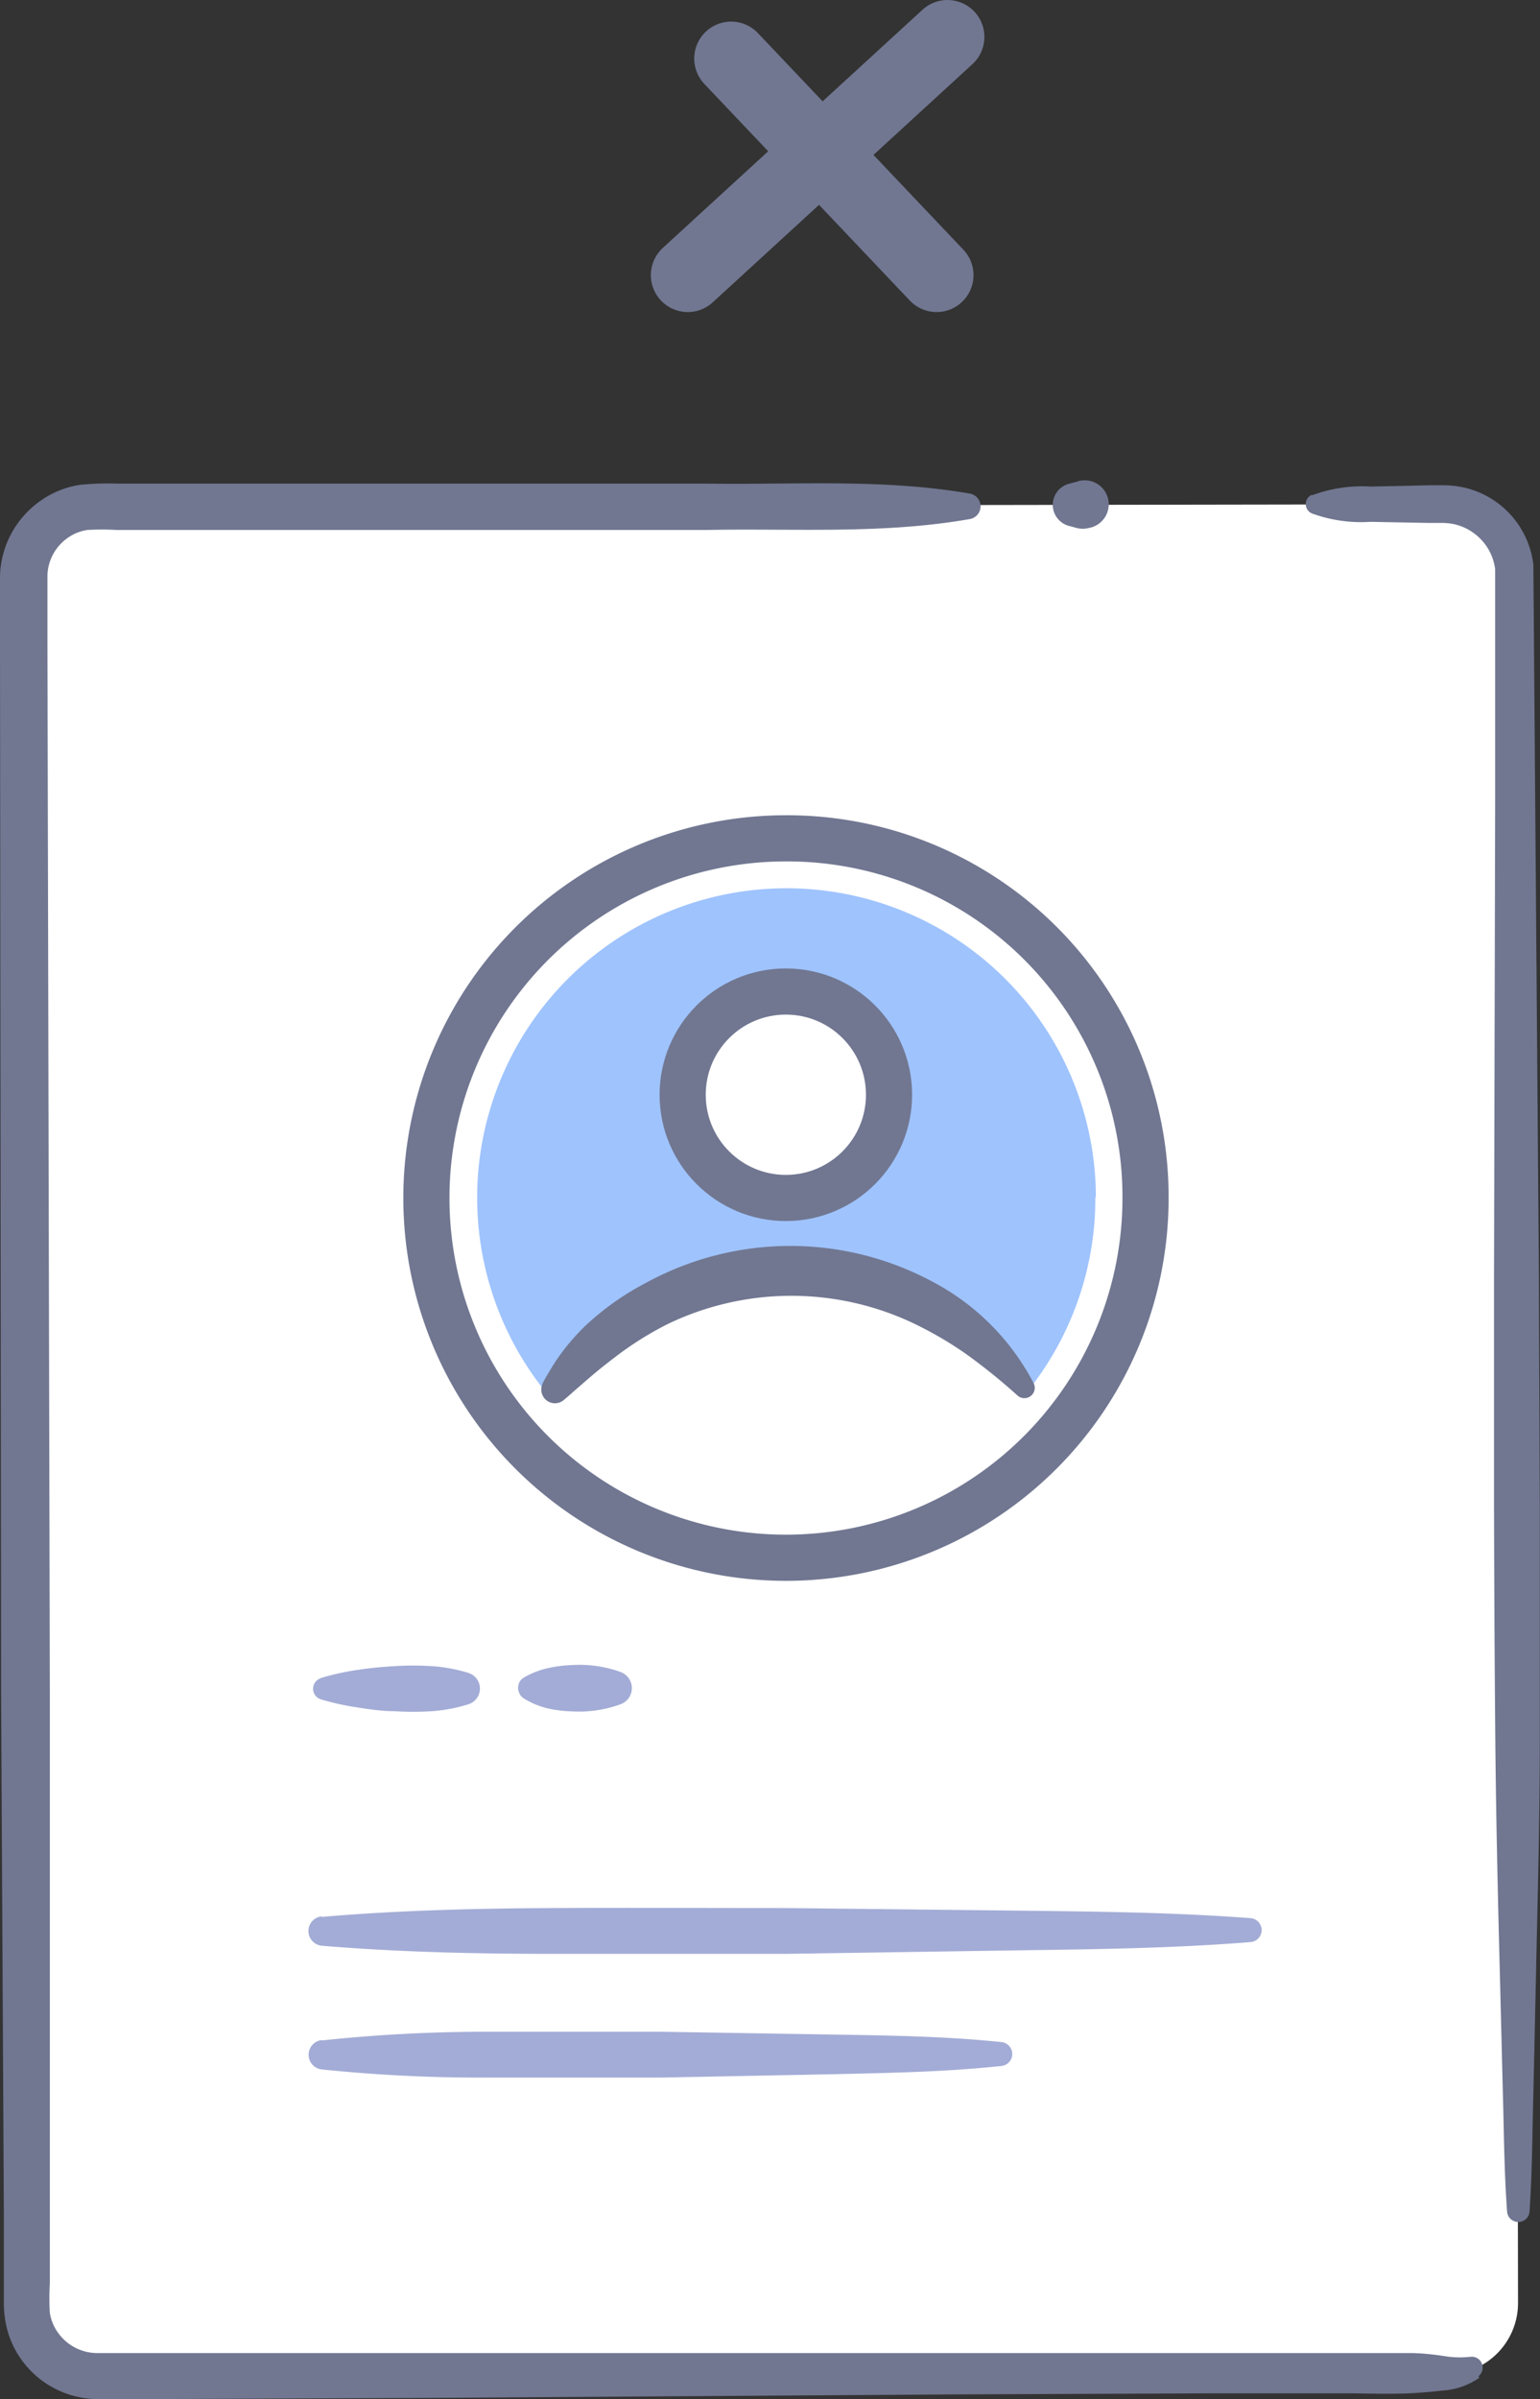 <svg xmlns="http://www.w3.org/2000/svg" viewBox="0 0 83.43 129.93"><rect x="0" y="0" width="83.43" height="129.93" fill="#333333" stroke="none"/><defs><style>.cls-1,.cls-5{fill:#fff;}.cls-2{fill:#717791;}.cls-3{fill:#9fc3fd;}.cls-4,.cls-8{fill:none;}.cls-4,.cls-5,.cls-8{stroke:#717791;stroke-linecap:round;stroke-linejoin:round;}.cls-4,.cls-5{stroke-width:2.5px;}.cls-6{fill:#e5eefd;}.cls-7{fill:#a3acd6;}.cls-8{stroke-width:4px;}</style></defs><title>profiles-none</title><g id="Layer_2" data-name="Layer 2"><g id="Layer_1-2" data-name="Layer 1"><path class="cls-1" d="M71.09,27.32h7.12a3.86,3.86,0,0,1,3.87,3.85l.16,93.54a3.86,3.86,0,0,1-3.85,3.87l-73.08.13a3.86,3.86,0,0,1-3.87-3.85L1.28,31.3a3.86,3.86,0,0,1,3.85-3.87l47.42-.08"/><path class="cls-1" d="M79.91,128.25a3.85,3.85,0,0,1-1.53.32l-73.08.13a3.86,3.86,0,0,1-3.87-3.85L1.28,31.3a3.86,3.86,0,0,1,3.85-3.87l47.42-.08"/><path class="cls-2" d="M80.14,128.77a3.9,3.9,0,0,1-2,.69c-.59.07-1.19.12-1.78.15-1.19.05-2.37,0-3.56,0l-7.12,0-14.23.06L23,129.86l-14.23.06H5.2a5.1,5.1,0,0,1-4-2.08,5,5,0,0,1-.91-2.15,6.14,6.14,0,0,1-.08-1.09v-4.45L.06,91.69,0,34.75V31.16a5.14,5.14,0,0,1,2.14-4,5,5,0,0,1,2.17-.9,14.36,14.36,0,0,1,2-.07H9.85l14.23,0,14.23,0c4.74.07,9.49-.28,14.23.54a.7.7,0,0,1,0,1.38c-4.74.83-9.49.5-14.23.59l-14.23,0-14.23,0H6.3a14,14,0,0,0-1.57,0,2.48,2.48,0,0,0-1.09.45,2.57,2.57,0,0,0-1.07,2v3.52L2.7,91.68v32a13,13,0,0,0,0,1.57,2.49,2.49,0,0,0,.46,1.1,2.61,2.61,0,0,0,2.06,1.08H72.83c1.19,0,2.37,0,3.56,0,.59,0,1.19.07,1.78.15a5.11,5.11,0,0,0,1.51.05h0a.59.59,0,0,1,.42,1.05Z"/><path class="cls-1" d="M71.09,27.32h7.12a3.86,3.86,0,0,1,3.87,3.85l.15,88.64"/><path class="cls-2" d="M71.09,26.82a7.75,7.75,0,0,1,3.18-.47l3.18-.07h.81a5.26,5.26,0,0,1,1,.11,4.87,4.87,0,0,1,3.81,4.19l.1,12.85.2,25.46.05,12.73c0,4.24,0,8.49,0,12.73s-.12,8.49-.21,12.73l-.14,6.36c-.06,2.12-.06,4.24-.21,6.36a.61.61,0,0,1-1.21,0c-.16-2.12-.17-4.24-.23-6.36l-.16-6.36c-.11-4.24-.21-8.49-.25-12.73s-.06-8.49-.07-12.73V68.89L81,43.43l0-6.36V32.29c0-.5,0-1.15,0-1.47a2.85,2.85,0,0,0-1.16-1.95,2.81,2.81,0,0,0-1.05-.48,3.23,3.23,0,0,0-.58-.07h-.79l-3.18-.06a7.75,7.75,0,0,1-3.18-.46.55.55,0,0,1,0-1Z"/><line class="cls-1" x1="57.91" y1="27.34" x2="58.32" y2="27.34"/><path class="cls-2" d="M57.91,26.2l.41-.11a1.3,1.3,0,1,1,.68,2.5,1.31,1.31,0,0,1-.68,0l-.41-.11a1.18,1.18,0,0,1,0-2.28Z"/><path class="cls-3" d="M59.34,64.85a16.68,16.68,0,0,1-3.51,10.29,16.76,16.76,0,0,0-26.46,0,16.76,16.76,0,1,1,30-10.33Z"/><path class="cls-4" d="M62.06,64.85A19.48,19.48,0,1,1,42.54,45.4,19.42,19.42,0,0,1,62.06,64.85Z"/><circle class="cls-5" cx="42.57" cy="59.29" r="5.59" transform="translate(-0.1 0.07) rotate(-0.1)"/><path class="cls-2" d="M29.39,74.93c.14-.28.28-.51.45-.79a8.93,8.93,0,0,1,.55-.83,11.56,11.56,0,0,1,1.31-1.5A14.75,14.75,0,0,1,35,69.47a16.29,16.29,0,0,1,15.5-.07A13,13,0,0,1,56,74.91l0,0a.56.56,0,0,1-.87.67,32,32,0,0,0-2.8-2.26,20,20,0,0,0-3-1.73,15.43,15.43,0,0,0-13.19.13,18,18,0,0,0-2.89,1.83c-.46.35-.91.71-1.35,1.09l-.67.58c-.23.2-.49.44-.74.64A.74.74,0,0,1,29.37,75Z"/><line class="cls-6" x1="17.42" y1="104.61" x2="67.78" y2="104.52"/><path class="cls-7" d="M17.42,103.81c4.2-.36,8.39-.46,12.59-.48s8.39,0,12.59,0l12.59.14c4.2.05,8.39.09,12.59.41a.65.65,0,0,1,0,1.29c-4.2.34-8.39.39-12.59.45l-12.59.19c-4.2,0-8.39,0-12.59,0s-8.39-.09-12.59-.44a.8.8,0,0,1,0-1.59Z"/><line class="cls-6" x1="17.43" y1="111.3" x2="54.25" y2="111.23"/><path class="cls-7" d="M17.43,110.5a83.8,83.8,0,0,1,9.21-.47c3.07,0,6.14,0,9.21,0l9.21.15c3.07.05,6.14.09,9.21.41a.65.65,0,0,1,0,1.29c-3.07.33-6.14.38-9.21.45l-9.21.18c-3.07,0-6.14,0-9.21,0a83.74,83.74,0,0,1-9.21-.44.8.8,0,0,1,0-1.59Z"/><line class="cls-6" x1="17.4" y1="91.44" x2="25.59" y2="91.43"/><path class="cls-7" d="M17.39,90.87a14,14,0,0,1,2-.44c.68-.1,1.37-.17,2-.2a15.42,15.42,0,0,1,2,0,8.63,8.63,0,0,1,2,.37.89.89,0,0,1,0,1.69,8.64,8.64,0,0,1-2,.38,15.42,15.42,0,0,1-2,0c-.68,0-1.37-.1-2-.2a14,14,0,0,1-2-.44.6.6,0,0,1,0-1.15Z"/><line class="cls-6" x1="28.41" y1="91.42" x2="33.67" y2="91.41"/><path class="cls-7" d="M28.41,90.83a4.55,4.55,0,0,1,1.31-.5A6.92,6.92,0,0,1,31,90.17a6.56,6.56,0,0,1,2.63.38.93.93,0,0,1,0,1.74,6.56,6.56,0,0,1-2.63.39,6.92,6.92,0,0,1-1.32-.16A4.55,4.55,0,0,1,28.41,92a.69.69,0,0,1-.25-.94A.69.69,0,0,1,28.41,90.83Z"/><line class="cls-8" x1="39.61" y1="3.17" x2="50.74" y2="14.9"/><line class="cls-8" x1="37.26" y1="14.9" x2="51.33" y2="2"/></g></g></svg>